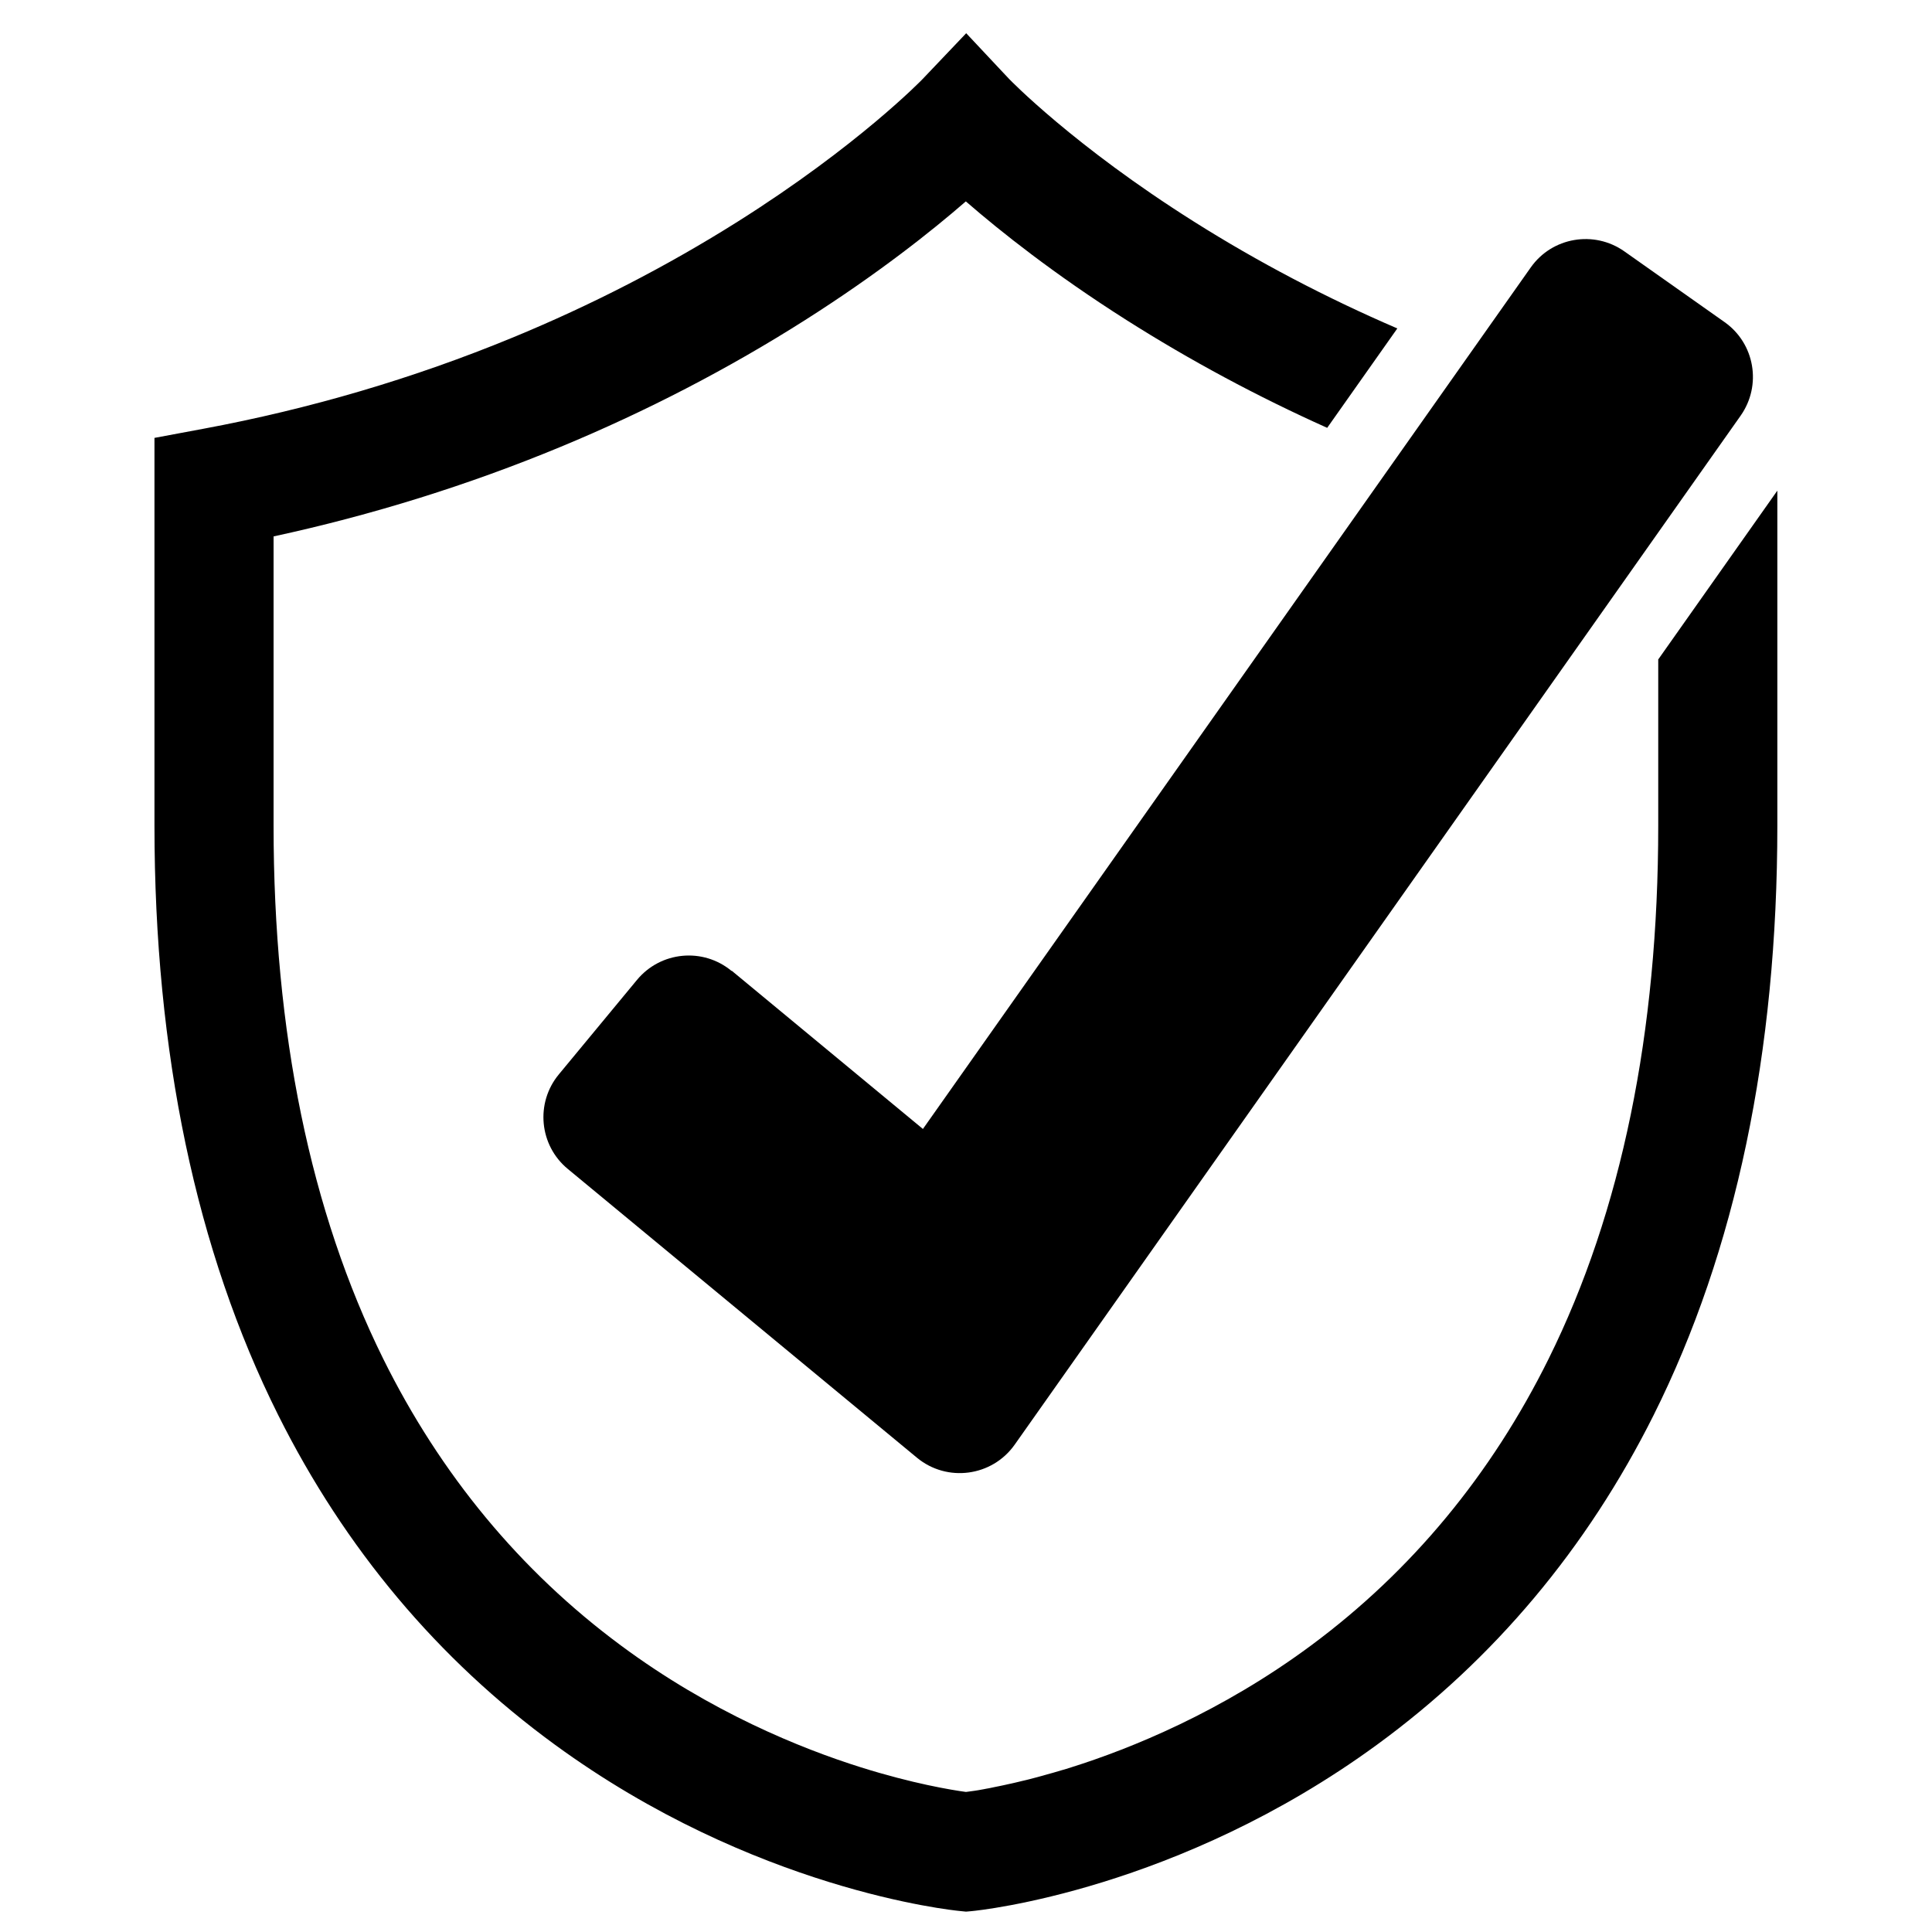 <svg xmlns="http://www.w3.org/2000/svg" id="Capa_1" data-name="Capa 1" viewBox="0 0 200 200"><defs><style>      .cls-1 {        fill: #000;        stroke-width: 0px;      }    </style></defs><path class="cls-1" d="M171.66,68.29v17.18c0,21.41-3.81,39.98-11.34,55.18-5.94,12-14.21,21.99-24.59,29.68-9.31,6.9-18.66,10.68-24.86,12.63-.33.11-.66.21-.99.3-.57.17-1.11.33-1.64.47-.08.02-.16.04-.24.07-.22.06-.44.12-.66.18-.07.02-.15.04-.23.06-.18.05-.35.09-.53.14-.11.03-.22.06-.32.08-.16.04-.31.08-.47.11-.11.03-.22.06-.33.08-.14.03-.28.07-.42.1-.12.03-.23.05-.35.08-.11.03-.22.05-.33.07-.13.03-.27.06-.4.09-.1.02-.19.04-.28.06-.13.03-.27.06-.39.08-.1.02-.2.04-.3.06-.11.02-.22.04-.33.07-.1.02-.2.04-.29.06-.1.02-.2.04-.29.05-.09.02-.17.03-.25.05-.09.02-.19.03-.28.05-.08.01-.15.03-.22.04-.08.01-.17.03-.25.04-.09.02-.18.03-.26.04-.05,0-.1.02-.15.02-.1.02-.2.03-.29.04-.02,0-.05,0-.07.01-.11.02-.21.03-.3.04h0s-.02,0-.03,0c-1.47-.2-5.49-.86-10.87-2.55-6.2-1.95-15.55-5.72-24.86-12.63-10.38-7.69-18.65-17.68-24.59-29.68-7.52-15.21-11.34-33.78-11.34-55.18v-29.93c10.21-2.21,20.18-5.32,29.71-9.27,8.88-3.68,17.4-8.1,25.32-13.13,7.54-4.79,13.11-9.22,16.63-12.28,0,0,.02.02.03.02h0s.05.05.08.07c3.52,3.05,9.05,7.45,16.52,12.19,6.56,4.16,13.53,7.91,20.78,11.16l7.26-10.29c-7.36-3.17-14.43-6.88-21.04-11.05-12.47-7.86-19.09-14.72-19.15-14.78l-4.44-4.73-4.49,4.72c-.06.07-6.69,6.92-19.16,14.78-7.3,4.6-15.15,8.65-23.34,12.02-10.21,4.21-20.98,7.38-32,9.43l-5.04.94v40.11c0,23.51,4.31,44.05,12.81,61.05,6.9,13.8,16.53,25.28,28.63,34.11,20.59,15.04,41.1,17.15,41.97,17.23l.59.06h.03s0,0,0,0l.56-.05c.86-.08,21.38-2.19,41.97-17.23,12.1-8.84,21.73-20.32,28.63-34.11,8.5-17,12.81-37.54,12.81-61.05v-34.66l-12.34,17.49Z"></path><path class="cls-1" d="M75.73,100.51c-2.96-2.45-7.34-2.03-9.79.93l-8.09,9.78c-2.45,2.96-2.03,7.35.93,9.79l36.14,29.89c3.12,2.58,7.78,1.96,10.12-1.35l75.15-106.52c2.21-3.14,1.47-7.48-1.67-9.69l-10.37-7.32c-3.14-2.21-7.48-1.47-9.69,1.67l-62.92,89.18-19.78-16.37Z"></path></svg>